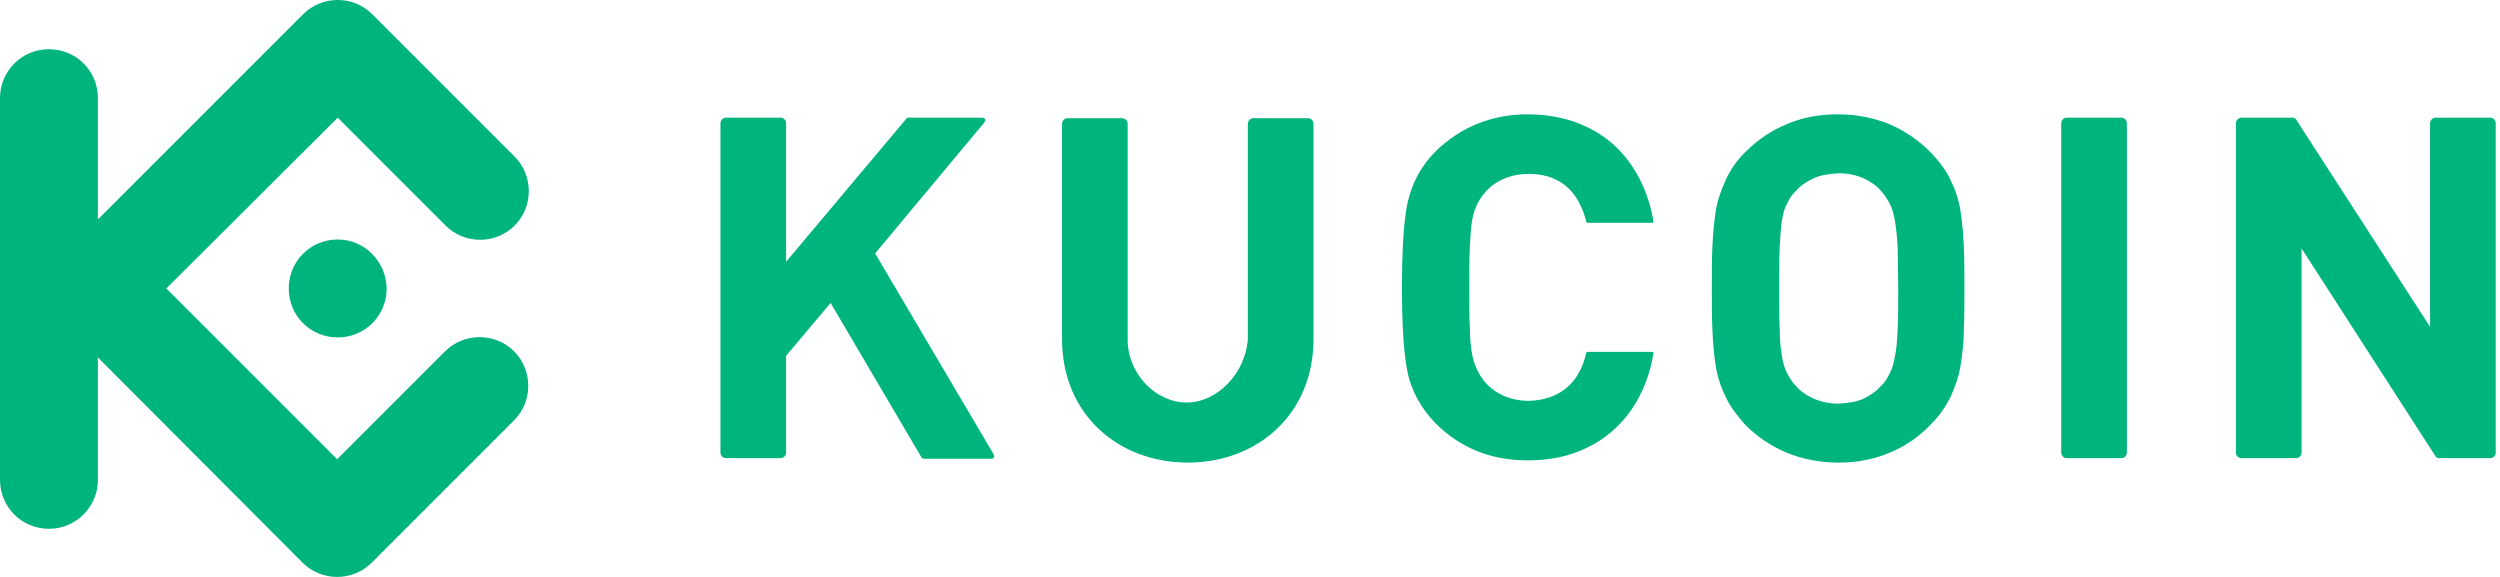 <svg xmlns="http://www.w3.org/2000/svg" width="104" height="24" viewBox="0 0 104 24" fill="none"><path d="M81.72 12C81.72 11.375 81.72 10.797 81.696 10.264C81.673 9.732 81.627 9.223 81.558 8.783C81.488 8.32 81.349 7.904 81.141 7.487C80.956 7.071 80.655 6.7 80.308 6.33C79.799 5.821 79.243 5.45 78.618 5.173C77.993 4.918 77.276 4.756 76.466 4.756C75.656 4.756 74.939 4.895 74.314 5.173C73.689 5.427 73.11 5.821 72.601 6.33C72.231 6.7 71.976 7.071 71.791 7.487C71.606 7.904 71.444 8.32 71.374 8.783C71.305 9.246 71.259 9.732 71.236 10.264C71.212 10.797 71.212 11.375 71.212 12C71.212 12.625 71.212 13.18 71.236 13.736C71.259 14.268 71.305 14.777 71.374 15.217C71.444 15.68 71.583 16.096 71.791 16.513C71.976 16.93 72.277 17.3 72.601 17.67C73.11 18.18 73.666 18.55 74.314 18.828C74.939 19.082 75.656 19.244 76.466 19.244C77.276 19.244 77.97 19.105 78.618 18.828C79.243 18.573 79.822 18.18 80.308 17.67C80.678 17.3 80.933 16.93 81.141 16.513C81.326 16.096 81.488 15.68 81.558 15.217C81.627 14.754 81.696 14.268 81.696 13.736C81.72 13.157 81.72 12.625 81.72 12ZM78.966 12C78.966 12.671 78.966 13.25 78.942 13.713C78.919 14.176 78.896 14.523 78.827 14.824C78.78 15.101 78.711 15.356 78.618 15.518C78.526 15.703 78.433 15.888 78.271 16.027C78.086 16.259 77.808 16.444 77.531 16.583C77.23 16.721 76.882 16.768 76.489 16.791C76.096 16.791 75.772 16.721 75.448 16.583C75.147 16.444 74.892 16.282 74.684 16.027C74.545 15.888 74.453 15.726 74.337 15.518C74.244 15.333 74.175 15.101 74.128 14.824C74.082 14.546 74.036 14.176 74.036 13.713C74.013 13.25 74.013 12.694 74.013 12C74.013 11.329 74.013 10.75 74.036 10.287C74.059 9.825 74.082 9.477 74.128 9.177C74.175 8.876 74.244 8.644 74.337 8.482C74.429 8.297 74.522 8.112 74.684 7.973C74.869 7.742 75.147 7.557 75.448 7.418C75.749 7.279 76.096 7.233 76.489 7.209C76.882 7.209 77.207 7.279 77.531 7.418C77.808 7.557 78.086 7.719 78.271 7.973C78.41 8.112 78.503 8.274 78.618 8.482C78.711 8.667 78.78 8.899 78.827 9.177C78.873 9.454 78.919 9.825 78.942 10.287C78.942 10.75 78.966 11.329 78.966 12Z" fill="#00B47D"></path><path d="M103.822 5.127C103.822 4.988 103.707 4.895 103.591 4.895H101.323C101.184 4.895 101.091 5.011 101.091 5.127V13.597L95.514 4.965C95.468 4.918 95.444 4.895 95.375 4.895H93.246C93.13 4.895 93.014 5.011 93.014 5.127C93.014 9.709 93.014 14.291 93.014 18.828C93.014 18.966 93.13 19.059 93.246 19.059H95.514C95.653 19.059 95.745 18.943 95.745 18.828V10.334L101.323 18.99C101.369 19.036 101.392 19.059 101.462 19.059H103.591C103.73 19.059 103.822 18.943 103.822 18.828V5.127Z" fill="#00B47D"></path><path d="M88.478 5.126C88.478 4.988 88.362 4.895 88.246 4.895H85.978C85.84 4.895 85.747 5.011 85.747 5.126V18.828C85.747 18.966 85.863 19.059 85.978 19.059H88.246C88.385 19.059 88.478 18.943 88.478 18.828V5.126Z" fill="#00B47D"></path><path d="M61.122 12C61.122 11.329 61.122 10.75 61.145 10.287C61.168 9.825 61.191 9.477 61.238 9.177C61.446 7.95 62.395 7.233 63.598 7.233C64.385 7.233 65.08 7.51 65.543 8.181C65.728 8.459 65.89 8.806 65.982 9.2C65.982 9.246 66.005 9.269 66.052 9.269H68.736C68.783 9.269 68.783 9.246 68.783 9.2C68.505 7.557 67.602 6.029 66.028 5.288C65.311 4.941 64.478 4.756 63.552 4.756C62.048 4.756 60.752 5.288 59.71 6.307C59.109 6.909 58.738 7.626 58.553 8.436C58.391 9.223 58.322 10.403 58.322 11.954C58.322 13.505 58.391 14.685 58.553 15.472C58.715 16.282 59.132 16.999 59.71 17.601C60.752 18.642 62.025 19.151 63.552 19.151C64.455 19.151 65.288 18.989 66.028 18.619C67.579 17.879 68.505 16.397 68.783 14.708C68.783 14.662 68.783 14.639 68.736 14.639H66.052C66.005 14.639 65.982 14.662 65.982 14.708C65.89 15.101 65.751 15.425 65.543 15.726C65.08 16.374 64.385 16.652 63.598 16.675C62.395 16.675 61.469 15.958 61.238 14.731C61.191 14.453 61.145 14.083 61.145 13.62C61.122 13.25 61.122 12.671 61.122 12Z" fill="#00B47D"></path><path d="M32.702 5.126C32.702 4.988 32.586 4.895 32.47 4.895H30.202C30.063 4.895 29.971 5.011 29.971 5.126V18.828C29.971 18.966 30.086 19.059 30.202 19.059H32.47C32.609 19.059 32.702 18.943 32.702 18.828V14.8L34.553 12.602L38.326 19.013C38.349 19.059 38.395 19.082 38.464 19.082H41.242C41.357 19.082 41.38 19.013 41.334 18.897L36.405 10.542L40.941 5.103C41.033 4.988 40.987 4.895 40.848 4.895H37.793C37.747 4.895 37.724 4.895 37.701 4.941L32.702 10.889V5.126Z" fill="#00B47D"></path><path d="M49.365 16.744C48.069 16.744 46.911 15.541 46.911 14.129V5.15C46.911 5.011 46.796 4.918 46.68 4.918H44.412C44.273 4.918 44.181 5.034 44.181 5.15V14.106C44.181 17.254 46.541 19.244 49.411 19.244C52.281 19.244 54.642 17.254 54.642 14.106V5.15C54.642 5.011 54.526 4.918 54.41 4.918H52.142C52.003 4.918 51.91 5.034 51.91 5.15V14.129C51.795 15.541 50.638 16.744 49.365 16.744Z" fill="#00B47D"></path><path d="M6.92 12L14.025 19.105L18.515 14.615C19.302 13.828 20.598 13.828 21.385 14.615C22.172 15.402 22.172 16.698 21.385 17.485L15.46 23.41C14.673 24.197 13.377 24.197 12.59 23.41L4.073 14.87V19.961C4.073 21.072 3.171 21.998 2.037 21.998C0.903 21.998 0 21.096 0 19.961V4.085C0 2.951 0.903 2.048 2.037 2.048C3.171 2.048 4.073 2.951 4.073 4.085V9.13L12.613 0.59C13.4 -0.197 14.696 -0.197 15.483 0.59L21.408 6.515C22.195 7.302 22.195 8.598 21.408 9.385C20.621 10.172 19.325 10.172 18.538 9.385L14.048 4.895L6.92 12ZM14.048 9.963C12.914 9.963 12.012 10.866 12.012 12C12.012 13.134 12.914 14.037 14.048 14.037C15.182 14.037 16.085 13.134 16.085 12C16.062 10.866 15.159 9.963 14.048 9.963Z" fill="#00B47D"></path></svg>